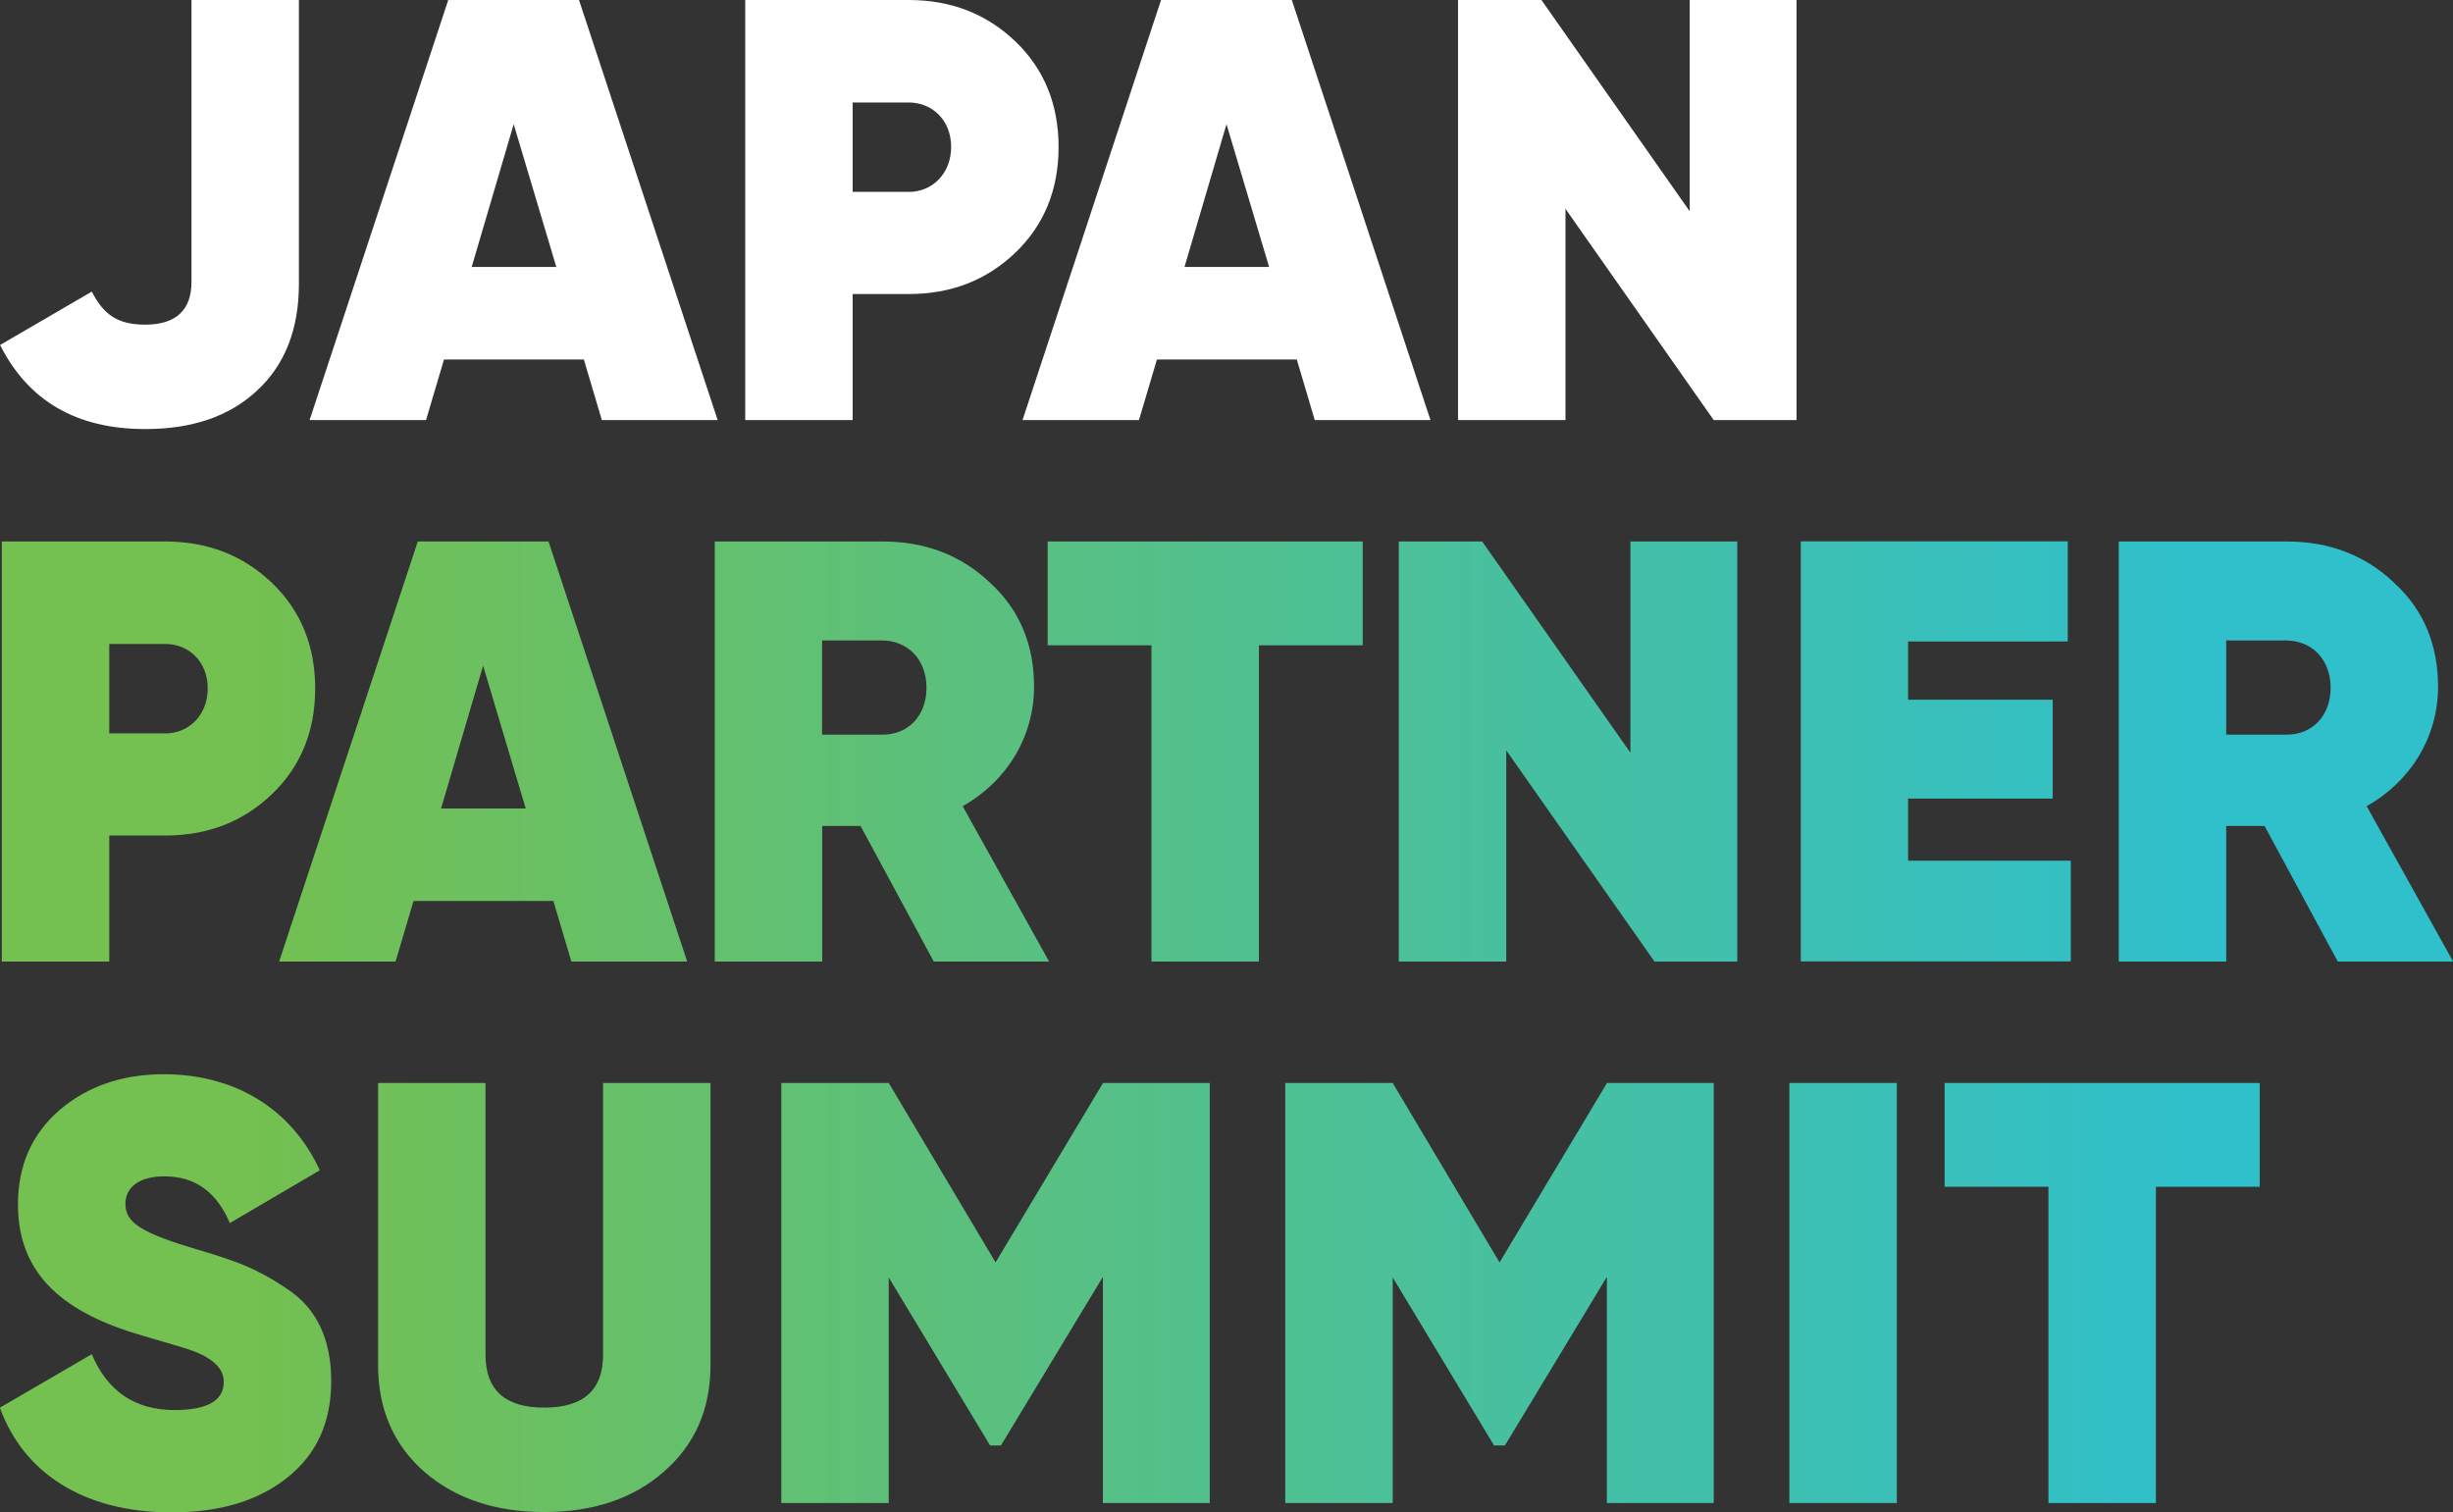 <?xml version="1.0" encoding="UTF-8"?><svg id="_編集モード" xmlns="http://www.w3.org/2000/svg" xmlns:xlink="http://www.w3.org/1999/xlink" viewBox="0 0 202.04 124.54"><rect x="0" y="0" width="202.04" height="124.54" fill="#333333" stroke="none"/><defs><linearGradient id="linear-gradient" x1="0" y1="84.57" x2="202.04" y2="84.57" gradientUnits="userSpaceOnUse"><stop offset=".1" stop-color="#74c050"/><stop offset=".9" stop-color="#2fc0cc"/></linearGradient></defs><path d="M0,28.42l7.56-4.4c.99,1.93,2.17,2.72,4.4,2.72,2.52,0,3.81-1.19,3.81-3.51V0h8.85v23.38c0,3.71-1.14,6.67-3.46,8.8-2.27,2.12-5.34,3.16-9.19,3.16-5.68,0-9.64-2.32-11.96-6.92Z" style="fill:#fff;"/><path d="M49.57,34.6l-1.48-4.99h-11.52l-1.48,4.99h-9.59L36.92,0h10.77l11.42,34.6h-9.54ZM38.85,21.99h6.97l-3.51-11.76-3.46,11.76Z" style="fill:#fff;"/><path d="M74.83,0c3.51,0,6.42,1.14,8.8,3.41,2.37,2.27,3.56,5.19,3.56,8.7s-1.19,6.43-3.56,8.7c-2.37,2.27-5.29,3.41-8.8,3.41h-4.6v10.38h-8.85V0h13.44ZM74.83,15.81c1.98,0,3.51-1.53,3.51-3.71s-1.53-3.66-3.51-3.66h-4.6v7.36h4.6Z" style="fill:#fff;"/><path d="M108.29,34.6l-1.48-4.99h-11.52l-1.48,4.99h-9.59L95.63,0h10.77l11.42,34.6h-9.54ZM97.56,21.99h6.97l-3.51-11.76-3.46,11.76Z" style="fill:#fff;"/><path d="M139.17,0h8.8v34.6h-6.82l-12.21-17.4v17.4h-8.85V0h6.87l12.21,17.4V0Z" style="fill:#fff;"/><path d="M13.6,44.6c3.51,0,6.42,1.14,8.8,3.41,2.37,2.27,3.56,5.19,3.56,8.7s-1.19,6.43-3.56,8.7c-2.37,2.27-5.29,3.41-8.8,3.41h-4.6v10.38H.15v-34.6h13.44ZM13.6,60.41c1.98,0,3.51-1.53,3.51-3.71s-1.53-3.66-3.51-3.66h-4.6v7.36h4.6ZM47.06,79.2l-1.48-4.99h-11.52l-1.48,4.99h-9.59l11.42-34.6h10.77l11.42,34.6h-9.54ZM36.33,66.59h6.97l-3.51-11.76-3.46,11.76ZM76.91,79.2l-6.03-11.17h-3.16v11.17h-8.85v-34.6h13.84c3.51,0,6.47,1.14,8.85,3.41,2.42,2.22,3.61,5.09,3.61,8.55,0,4.15-2.27,7.81-5.88,9.84l7.12,12.8h-9.49ZM67.71,52.75v7.76h4.89c2.17.05,3.71-1.53,3.71-3.86s-1.53-3.9-3.71-3.9h-4.89ZM112.24,44.6v8.55h-8.55v26.05h-8.85v-26.05h-8.55v-8.55h25.95ZM134.29,44.6h8.8v34.6h-6.82l-12.21-17.4v17.4h-8.85v-34.6h6.87l12.21,17.4v-17.4ZM157.17,70.89h13.39v8.3h-22.24v-34.6h21.99v8.25h-13.15v4.79h11.91v8.15h-11.91v5.09ZM192.55,79.2l-6.03-11.17h-3.16v11.17h-8.85v-34.6h13.84c3.51,0,6.47,1.14,8.85,3.41,2.42,2.22,3.61,5.09,3.61,8.55,0,4.15-2.27,7.81-5.88,9.84l7.12,12.8h-9.49ZM183.36,52.75v7.76h4.89c2.17.05,3.71-1.53,3.71-3.86s-1.53-3.9-3.71-3.9h-4.89ZM0,115.94l7.56-4.4c1.29,3.06,3.56,4.6,6.82,4.6,2.72,0,4.05-.79,4.05-2.32,0-1.04-.79-1.83-2.32-2.47-.64-.25-2.13-.69-4.35-1.33-6.33-1.83-10.28-4.89-10.28-10.82,0-3.21,1.14-5.78,3.41-7.76,2.32-1.98,5.19-2.96,8.6-2.96,5.78,0,10.48,2.77,12.85,7.91l-7.41,4.35c-1.09-2.57-2.87-3.85-5.39-3.85-2.12,0-3.21.94-3.21,2.27,0,1.53,1.24,2.37,5.93,3.76,1.68.49,3.02.94,4.05,1.38,1.04.45,2.13,1.04,3.36,1.88,2.42,1.58,3.61,4.15,3.61,7.56s-1.19,6.03-3.61,7.96-5.58,2.87-9.54,2.87c-7.31,0-12.21-3.31-14.13-8.6ZM31.14,89.2h8.85v22.39c0,2.92,1.63,4.35,4.84,4.35s4.84-1.43,4.84-4.35v-22.39h8.85v23.23c0,3.66-1.29,6.57-3.86,8.8-2.52,2.22-5.83,3.31-9.83,3.31s-7.31-1.09-9.88-3.31c-2.52-2.22-3.81-5.14-3.81-8.8v-23.23ZM99.64,89.2v34.6h-8.8v-18.63l-8.4,13.89h-.89l-8.35-13.84v18.58h-8.85v-34.6h8.85l8.8,14.78,8.85-14.78h8.8ZM141.15,89.2v34.6h-8.8v-18.63l-8.4,13.89h-.89l-8.35-13.84v18.58h-8.85v-34.6h8.85l8.8,14.78,8.85-14.78h8.8ZM147.38,89.2h8.85v34.6h-8.85v-34.6ZM186.12,89.2v8.55h-8.55v26.05h-8.85v-26.05h-8.55v-8.55h25.95Z" style="fill:url(#linear-gradient);"/></svg>